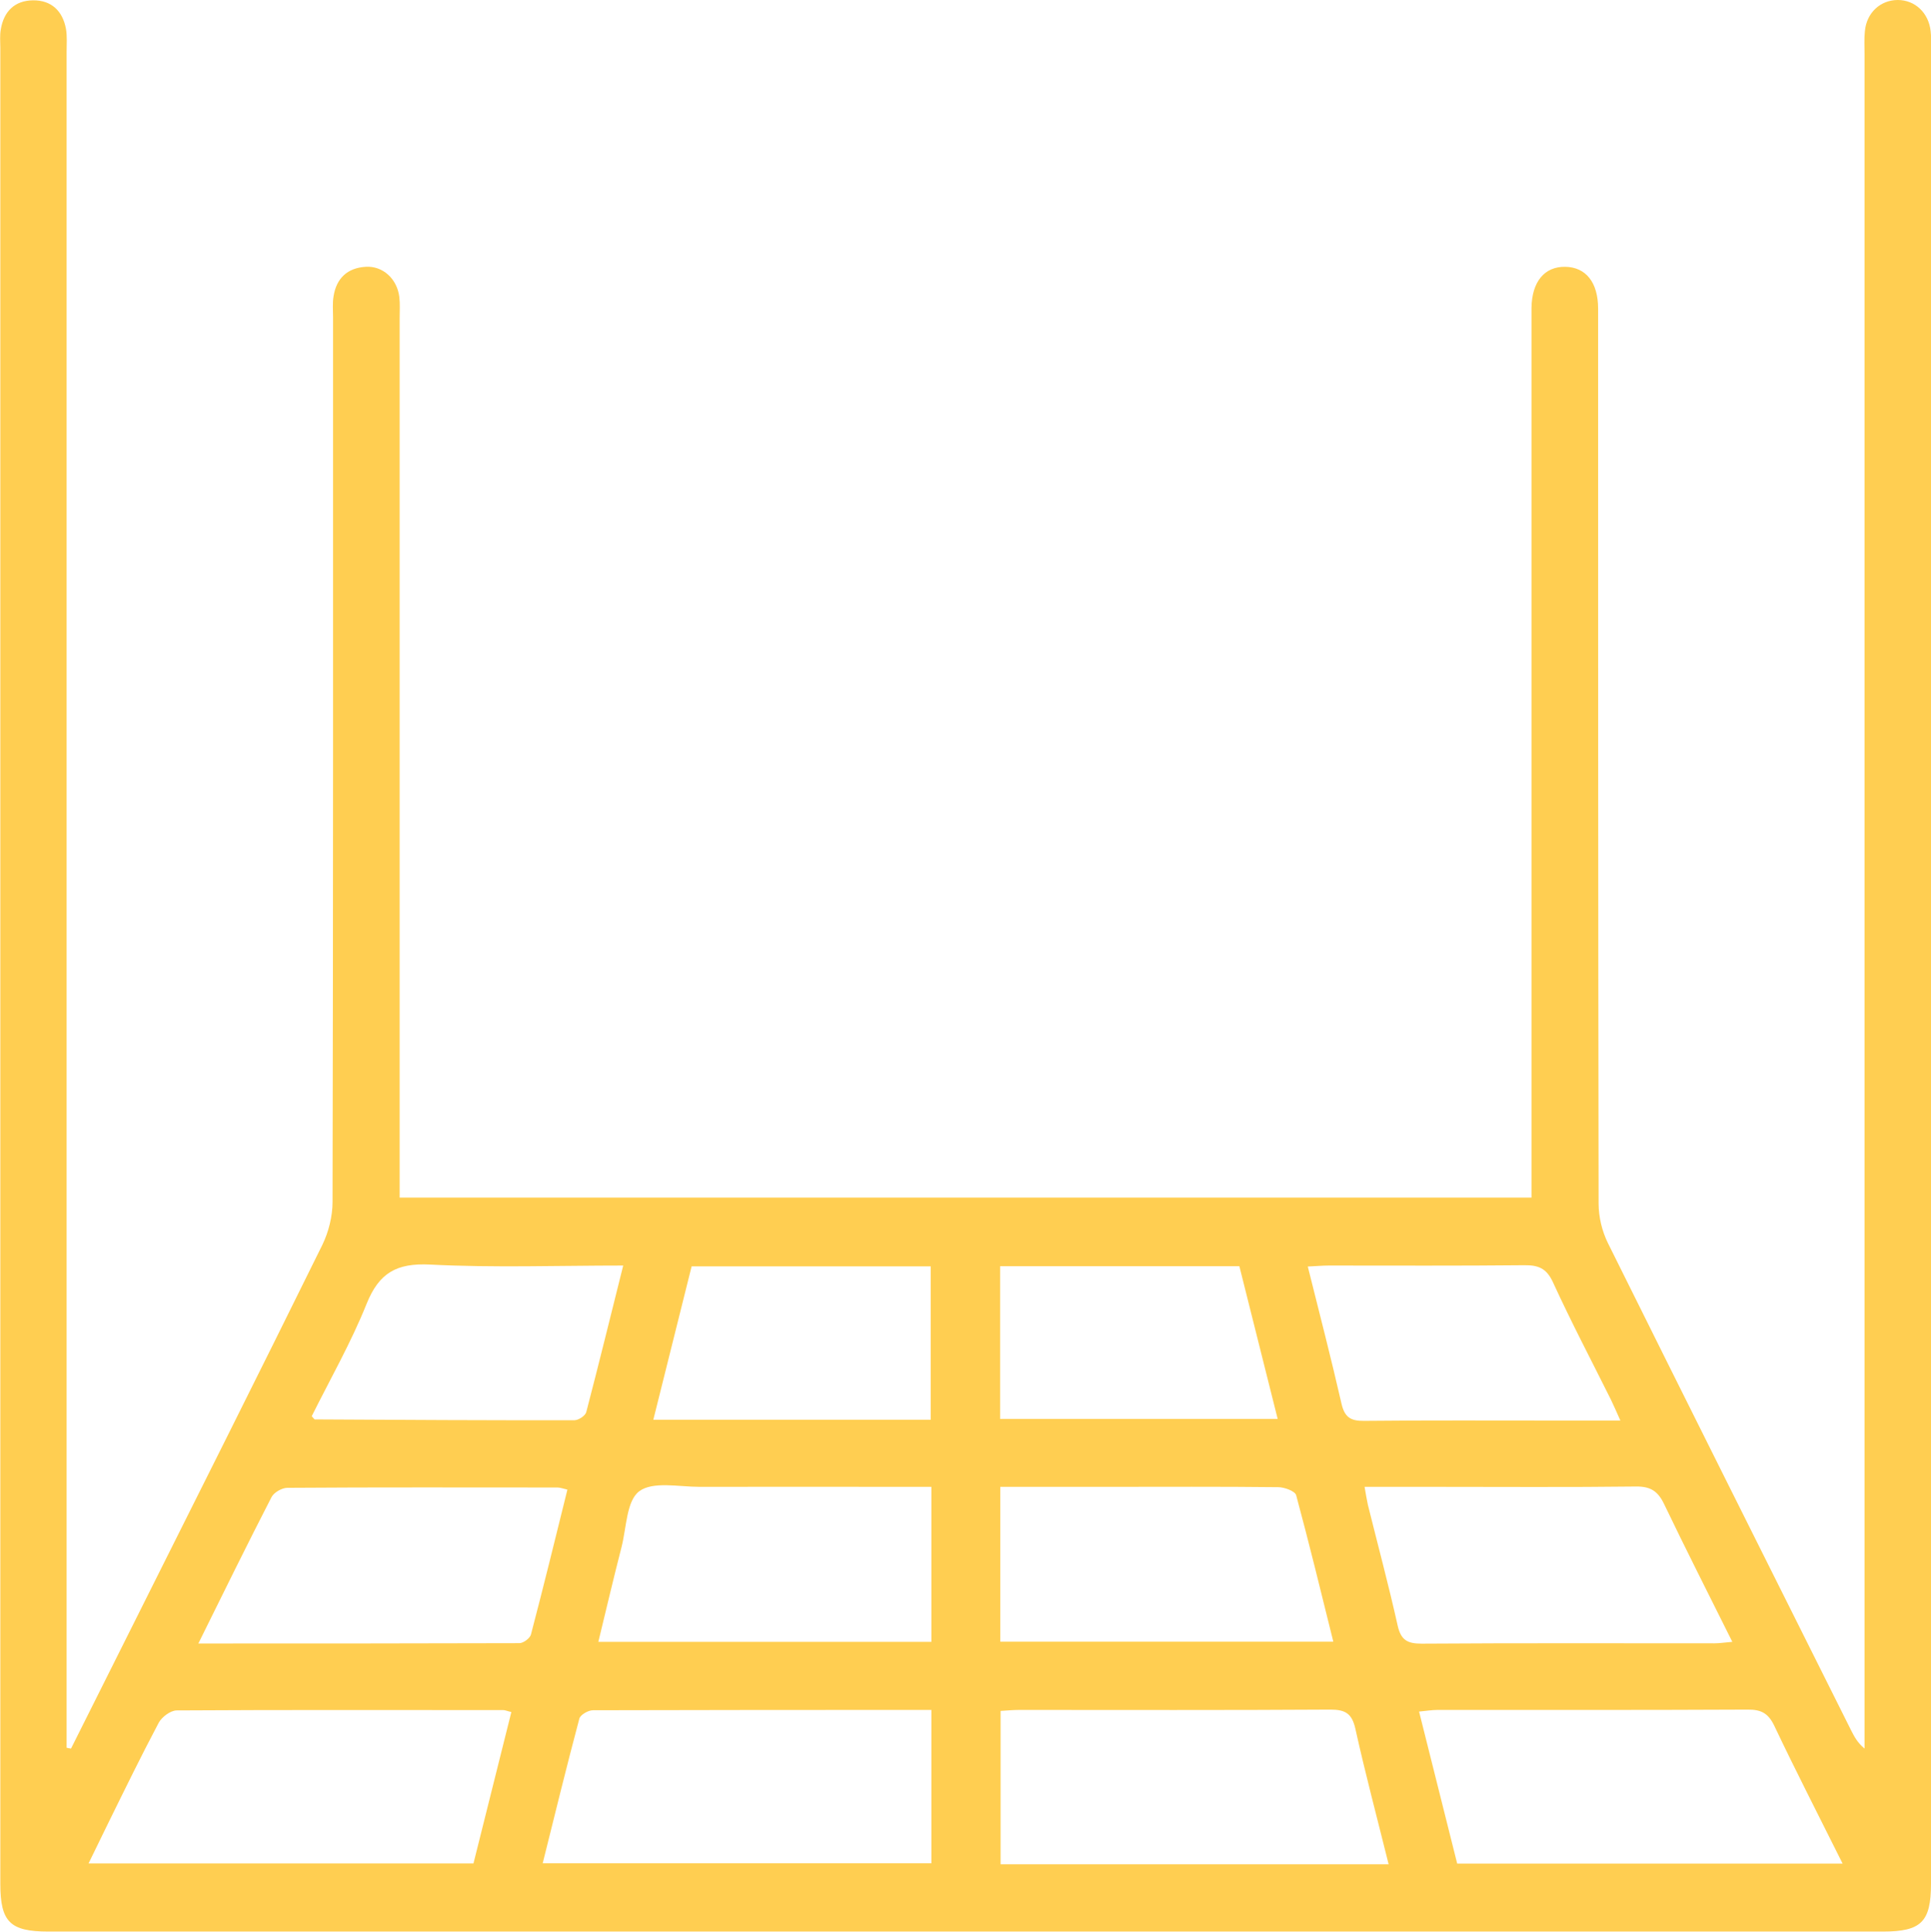 <svg xmlns:xlink="http://www.w3.org/1999/xlink" xmlns="http://www.w3.org/2000/svg"  data-name="Camada 2" viewBox="0 0 117.99 118.02" width="117.99"  height="118.02" ><defs><style>      .cls-1 {        fill: #ffce51;        stroke-width: 0px;      }    </style></defs><g data-name="Camada 1" fill="#D6AD44"><path class="cls-1" d="M4.34,106.83c1.19-2.38,2.38-4.76,3.57-7.13,3.94-7.87,7.89-15.74,11.78-23.63.39-.8.63-1.76.63-2.64.04-18.01.03-36.03.03-54.05,0-.42-.04-.86.03-1.27.17-1.1.84-1.74,1.96-1.81,1.05-.07,1.93.74,2.06,1.85.05.42.02.85.02,1.27,0,17.38,0,34.76,0,52.14v1.61h69.16v-1.46c0-17.34,0-34.67,0-52.01,0-.3,0-.59,0-.89.02-1.59.79-2.53,2.06-2.51,1.26.02,2.01.95,2.01,2.56,0,18.23,0,36.45.03,54.68,0,.81.21,1.68.57,2.41,4.93,9.93,9.9,19.85,14.86,29.77.19.37.38.75.82,1.11v-1.41c0-34.04,0-68.08,0-102.11,0-.47-.03-.94.02-1.4C114.05.77,114.91,0,115.96,0c1.06,0,1.89.79,2.01,1.91.04.34.02.68.02,1.02,0,37.39,0,74.77,0,112.16,0,2.33-.6,2.92-2.93,2.92-37.37,0-74.74,0-112.11,0-2.34,0-2.93-.59-2.93-2.92,0-37.39,0-74.77,0-112.16,0-.38-.04-.77.03-1.14C.23.7.9.03,2.02.02c1.12-.01,1.81.65,2.01,1.74.08.45.04.93.04,1.4,0,34.08,0,68.16,0,102.24v1.38c.09.02.17.04.26.05ZM56.91,104.47c-6.98,0-13.83,0-20.68.02-.29,0-.77.28-.83.51-.78,2.93-1.5,5.87-2.24,8.84h23.75v-9.37ZM84.85,113.9c-.71-2.86-1.43-5.56-2.03-8.27-.21-.94-.61-1.18-1.53-1.18-6.34.04-12.69.02-19.03.02-.37,0-.74.04-1.12.06v9.37h23.72ZM31.25,104.6c-.26-.06-.38-.12-.5-.12-6.65,0-13.3-.02-19.95.02-.38,0-.91.4-1.1.75-1.07,2.02-2.07,4.07-3.08,6.12-.4.81-.79,1.62-1.21,2.48h23.52c.78-3.11,1.54-6.14,2.32-9.27ZM89.05,113.86h23.54c-1.44-2.89-2.85-5.63-4.17-8.41-.37-.78-.81-1.01-1.64-1-6.31.03-12.62.02-18.93.02-.35,0-.71.06-1.14.1.8,3.19,1.57,6.25,2.33,9.29ZM56.91,90.84h-1.49c-4.23,0-8.46-.01-12.69,0-1.25,0-2.84-.35-3.67.27-.78.58-.78,2.22-1.08,3.4-.49,1.91-.94,3.82-1.42,5.8h20.35v-9.48ZM61.12,90.84v9.46h20.35c-.76-3.07-1.48-6.02-2.27-8.95-.07-.25-.72-.49-1.1-.49-3.52-.04-7.03-.02-10.55-.02-2.11,0-4.22,0-6.43,0ZM12.11,100.41c6.7,0,13.17,0,19.63-.02.24,0,.64-.3.7-.52.77-2.93,1.49-5.87,2.23-8.86-.3-.07-.45-.13-.61-.13-5.5,0-11-.02-16.5.02-.33,0-.82.28-.97.57-1.49,2.89-2.92,5.81-4.48,8.96ZM83.38,90.84c.08.45.13.77.2,1.09.61,2.46,1.27,4.91,1.82,7.38.2.89.59,1.11,1.46,1.11,5.96-.04,11.93-.02,17.89-.02.31,0,.63-.05,1.1-.09-1.44-2.89-2.83-5.63-4.16-8.4-.37-.78-.81-1.1-1.72-1.09-4.14.05-8.29.02-12.43.02-1.35,0-2.7,0-4.16,0ZM56.87,86.74v-9.37h-14.61c-.78,3.12-1.55,6.2-2.34,9.37h16.94ZM61.11,77.36v9.33h16.96c-.8-3.17-1.56-6.24-2.34-9.33h-14.62ZM19.05,86.53c.13.14.16.19.18.19,5.29.03,10.58.06,15.87.05.25,0,.66-.27.72-.49.77-2.94,1.49-5.89,2.26-8.96-4.03,0-7.93.14-11.81-.06-2.04-.1-3.11.51-3.87,2.4-.95,2.37-2.23,4.61-3.35,6.86ZM99.01,86.79c-.24-.54-.4-.91-.58-1.28-1.19-2.39-2.43-4.75-3.54-7.17-.39-.85-.89-1.05-1.75-1.04-3.98.04-7.97.02-11.95.02-.4,0-.8.04-1.28.06.72,2.88,1.43,5.62,2.06,8.38.19.82.55,1.06,1.37,1.05,3.94-.04,7.88-.02,11.82-.02,1.22,0,2.44,0,3.84,0Z" fill="#FFCE51" stroke-width="0px"></path></g></svg>